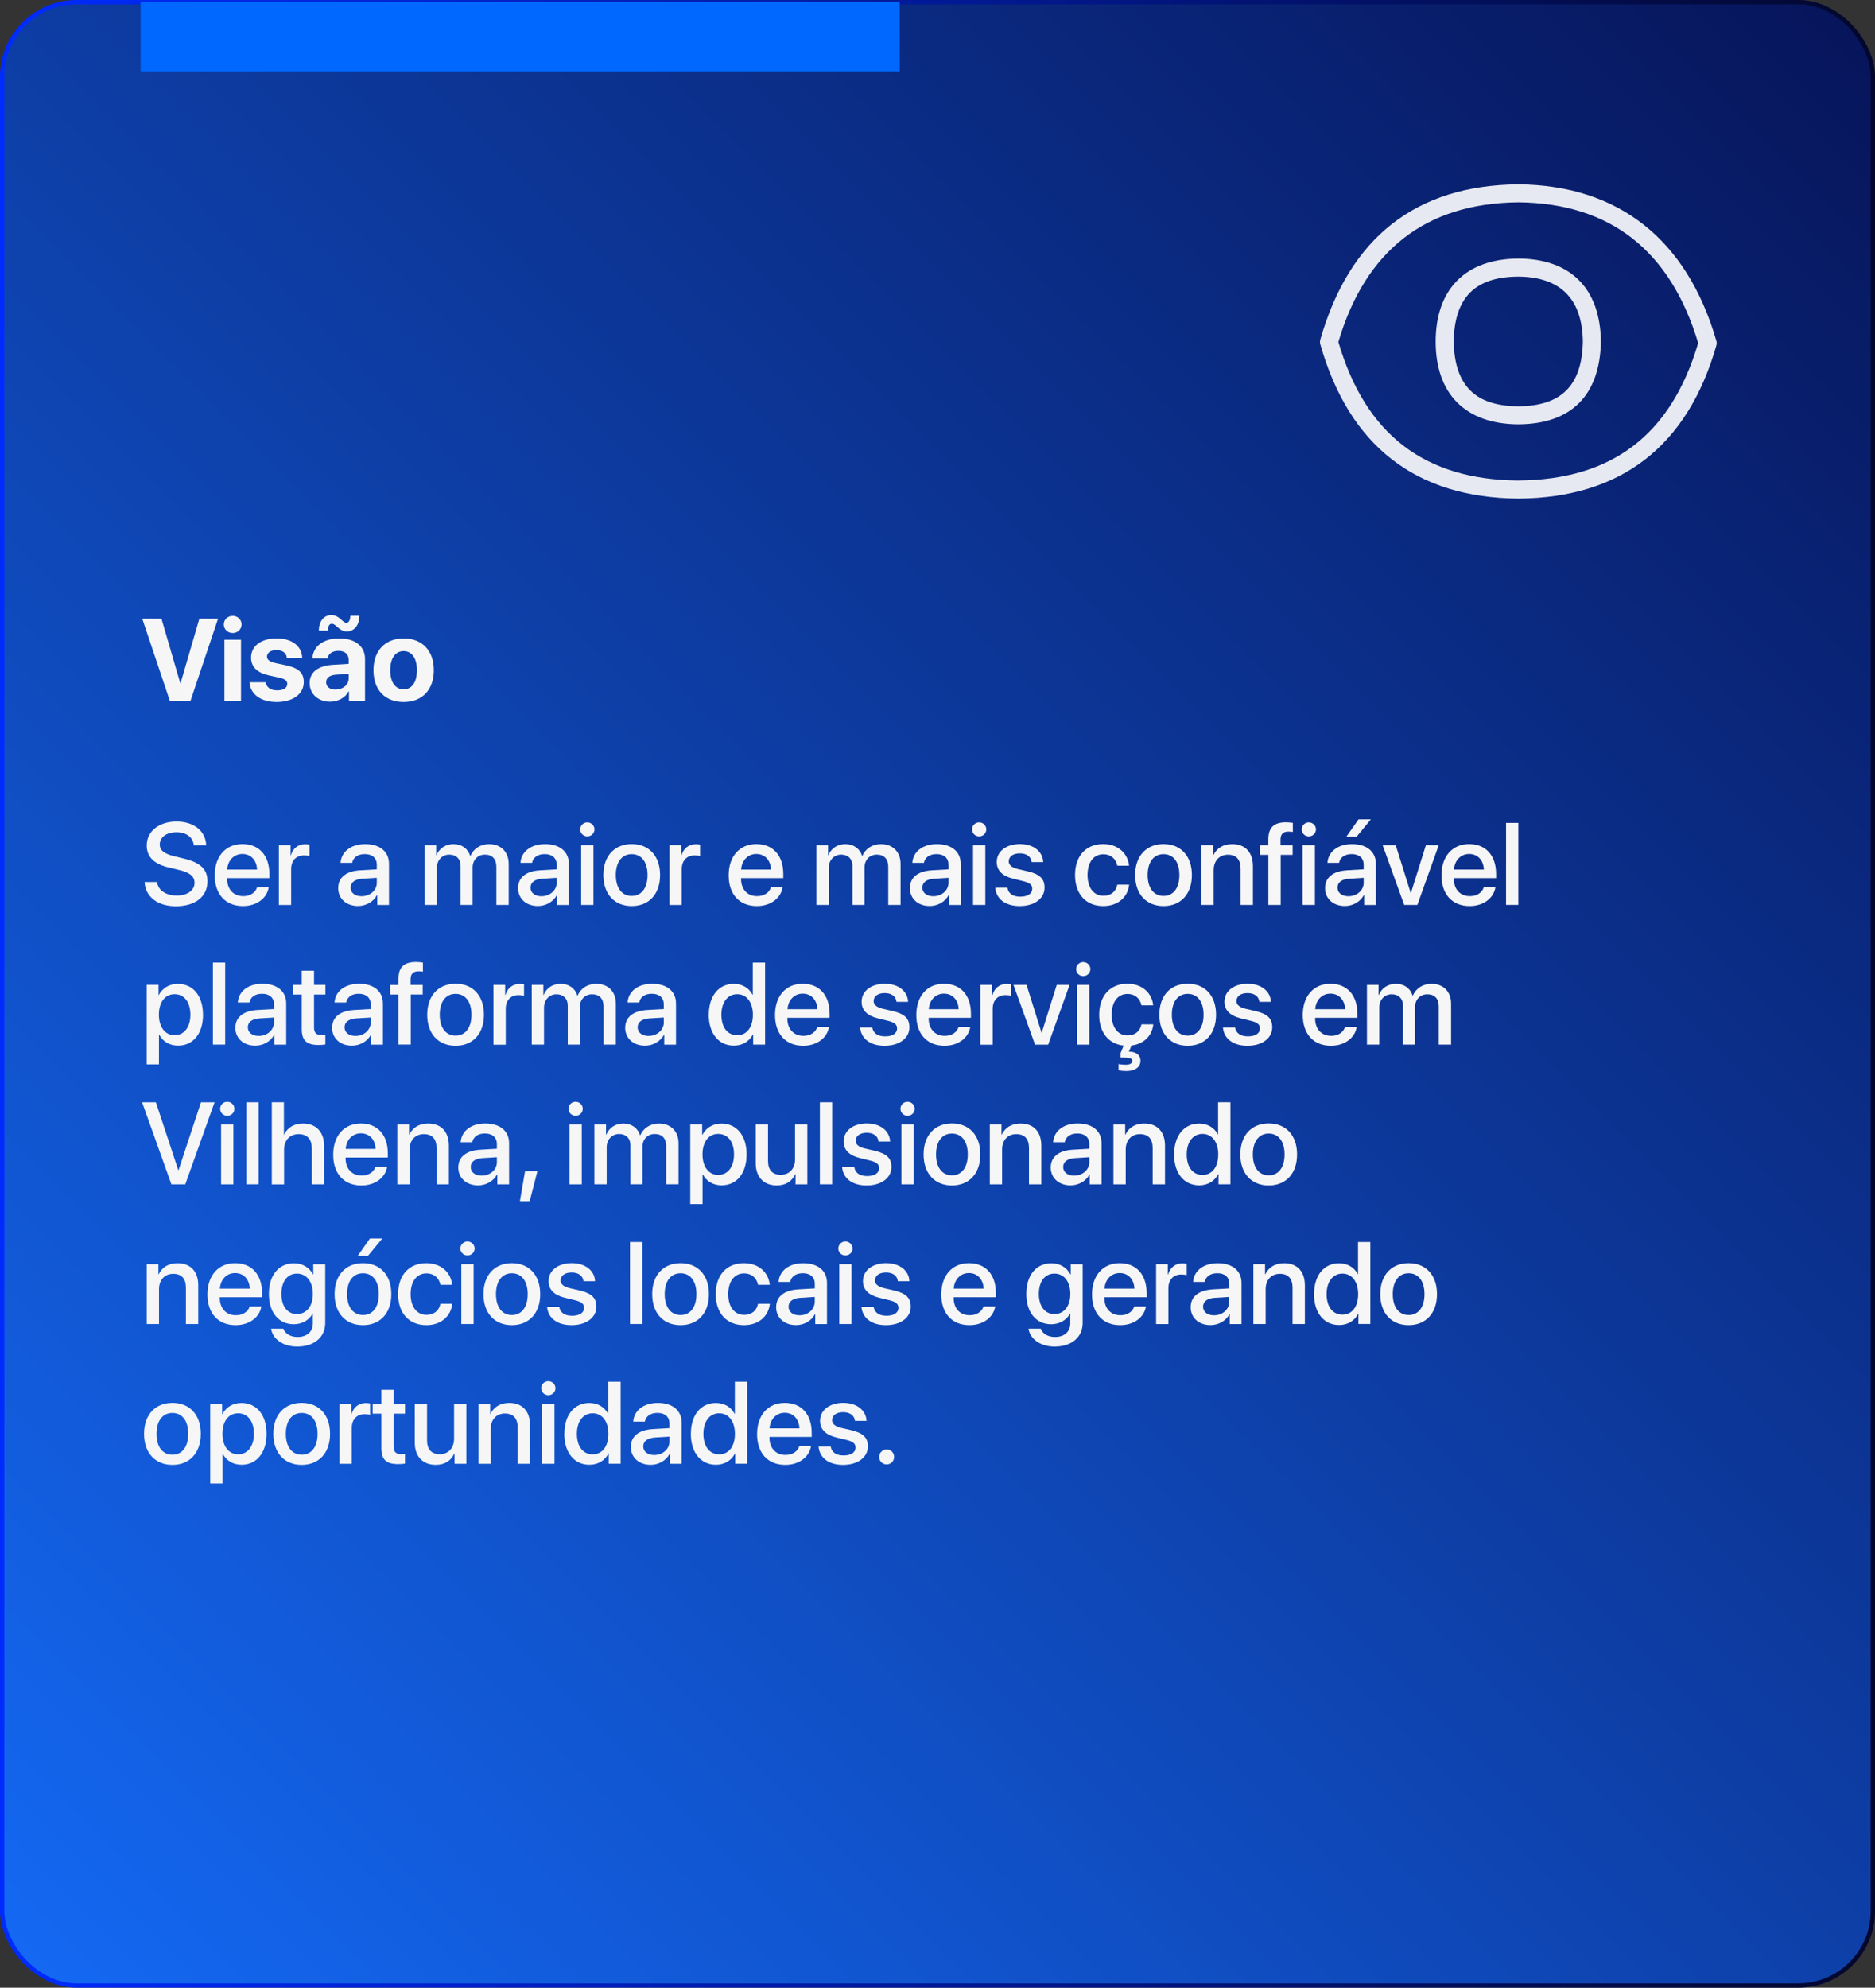 <svg xmlns="http://www.w3.org/2000/svg" xmlns:xlink="http://www.w3.org/1999/xlink" id="Camada_2" data-name="Camada 2" viewBox="0 0 434.97 461"><rect x="0" y="0" width="434.97" height="461" fill="#333333" stroke="none"/><defs><style>      .cls-1 {        fill: #0068ff;      }      .cls-2 {        fill: #f6f6f6;      }      .cls-3 {        fill: #e7e9f2;      }      .cls-4 {        fill: url(#Gradiente_sem_nome_16);        stroke: url(#Gradiente_sem_nome_17);        stroke-miterlimit: 10;      }    </style><linearGradient id="Gradiente_sem_nome_16" data-name="Gradiente sem nome 16" x1="-.95" y1="448.94" x2="435.92" y2="12.07" gradientUnits="userSpaceOnUse"><stop offset="0" stop-color="#1468f2"></stop><stop offset="1" stop-color="#07155b"></stop></linearGradient><linearGradient id="Gradiente_sem_nome_17" data-name="Gradiente sem nome 17" x1="0" y1="230.5" x2="434.97" y2="230.5" gradientUnits="userSpaceOnUse"><stop offset="0" stop-color="#002bff"></stop><stop offset="1" stop-color="#03072d"></stop></linearGradient></defs><g id="Camada_1-2" data-name="Camada 1"><g><rect class="cls-4" x=".5" y=".5" width="433.97" height="460" rx="17.28" ry="17.28"></rect><g><path class="cls-2" d="M39.39,162.51l-6.39-19.02h4.46l4.35,14.92h.09l4.35-14.92h4.34l-6.39,19.02h-4.8Z"></path><path class="cls-2" d="M51.92,144.83c0-1.12.9-1.99,2.06-1.99s2.06.87,2.06,1.99-.9,1.99-2.06,1.99-2.06-.88-2.06-1.99ZM52.06,148.38h3.85v14.13h-3.85v-14.13Z"></path><path class="cls-2" d="M64.19,148.07c3.55,0,5.85,1.79,5.91,4.54h-3.55c-.08-1.13-.99-1.83-2.41-1.83-1.33,0-2.2.61-2.2,1.52,0,.7.61,1.17,1.85,1.46l2.7.58c2.83.63,3.98,1.75,3.98,3.86,0,2.78-2.56,4.61-6.29,4.61s-6.09-1.82-6.3-4.57h3.76c.19,1.19,1.12,1.87,2.65,1.87s2.35-.58,2.35-1.5c0-.71-.47-1.11-1.74-1.41l-2.61-.58c-2.68-.61-4.05-2-4.05-4.09,0-2.69,2.33-4.46,5.96-4.46Z"></path><path class="cls-2" d="M71.83,158.45c0-2.57,1.98-4.06,5.5-4.27l3.56-.21v-.94c0-1.32-.92-2.08-2.37-2.08s-2.35.71-2.53,1.75h-3.52c.15-2.74,2.48-4.63,6.22-4.63s5.99,1.87,5.99,4.72v9.72h-3.72v-2.16h-.08c-.79,1.5-2.54,2.39-4.31,2.39-2.69,0-4.73-1.74-4.73-4.29ZM76.99,144.66c-.61,0-.92.65-.92,1.61h-2.1c0-2.32,1.27-3.61,2.9-3.61,1.9,0,2.54,1.78,3.49,1.78.58,0,.88-.59.91-1.63h2.1c0,2.28-1.29,3.65-2.89,3.65-1.83,0-2.52-1.79-3.49-1.79ZM80.89,157.33v-1.03l-2.98.18c-1.44.11-2.25.75-2.25,1.75,0,1.05.87,1.71,2.18,1.71,1.67,0,3.06-1.09,3.06-2.62Z"></path><path class="cls-2" d="M86.64,155.43c0-4.57,2.77-7.36,7-7.36s7,2.77,7,7.36-2.73,7.38-7,7.38-7-2.74-7-7.38ZM96.72,155.44c0-2.81-1.21-4.43-3.09-4.43s-3.1,1.62-3.1,4.43,1.2,4.43,3.1,4.43,3.09-1.6,3.09-4.43Z"></path></g><g><path class="cls-2" d="M36.45,204.58c.21,1.89,2.04,3.12,4.55,3.12s4.13-1.24,4.13-2.94c0-1.48-1.04-2.36-3.51-2.97l-2.46-.59c-3.49-.84-5.12-2.48-5.12-5.13,0-3.28,2.86-5.54,6.92-5.54s6.78,2.25,6.87,5.54h-2.87c-.17-1.9-1.74-3.05-4.04-3.05s-3.86,1.16-3.86,2.85c0,1.34,1,2.14,3.45,2.74l2.1.51c3.9.92,5.52,2.49,5.52,5.27,0,3.56-2.83,5.79-7.34,5.79-4.22,0-7.07-2.18-7.25-5.62h2.91Z"></path><path class="cls-2" d="M62.33,205.8c-.39,2.53-2.79,4.34-5.97,4.34-4.07,0-6.54-2.76-6.54-7.13s2.5-7.25,6.42-7.25,6.25,2.71,6.25,6.92v.98h-9.79v.17c0,2.41,1.45,4.01,3.73,4.01,1.62,0,2.82-.82,3.2-2.03h2.7ZM52.7,201.67h6.93c-.07-2.12-1.41-3.61-3.4-3.61s-3.39,1.52-3.53,3.61Z"></path><path class="cls-2" d="M64.69,196.01h2.72v2.36h.07c.46-1.62,1.7-2.58,3.33-2.58.41,0,.77.07.98.11v2.65c-.22-.09-.73-.16-1.28-.16-1.83,0-2.97,1.23-2.97,3.19v8.31h-2.85v-13.87Z"></path><path class="cls-2" d="M78.46,205.94c0-2.43,1.86-3.92,5.15-4.1l3.8-.22v-1.07c0-1.54-1.04-2.46-2.78-2.46-1.65,0-2.68.79-2.93,2.03h-2.69c.16-2.5,2.29-4.35,5.72-4.35s5.51,1.78,5.51,4.56v9.56h-2.73v-2.28h-.07c-.8,1.54-2.56,2.52-4.38,2.52-2.71,0-4.61-1.69-4.61-4.18ZM87.41,204.68v-1.09l-3.41.21c-1.7.12-2.66.87-2.66,2.06s1,2,2.53,2c1.99,0,3.55-1.37,3.55-3.18Z"></path><path class="cls-2" d="M98.47,196.01h2.72v2.33h.07c.62-1.54,2.07-2.57,3.94-2.57s3.32.99,3.88,2.72h.07c.71-1.69,2.35-2.72,4.32-2.72,2.74,0,4.54,1.82,4.54,4.58v9.53h-2.86v-8.85c0-1.79-.96-2.82-2.65-2.82s-2.86,1.25-2.86,3.01v8.66h-2.79v-9.06c0-1.6-1.02-2.61-2.62-2.61-1.69,0-2.89,1.32-2.89,3.1v8.57h-2.85v-13.87Z"></path><path class="cls-2" d="M120.19,205.94c0-2.43,1.86-3.92,5.15-4.1l3.8-.22v-1.07c0-1.54-1.04-2.46-2.78-2.46-1.65,0-2.68.79-2.93,2.03h-2.69c.16-2.5,2.29-4.35,5.72-4.35s5.51,1.78,5.51,4.56v9.56h-2.73v-2.28h-.07c-.8,1.54-2.56,2.52-4.38,2.52-2.71,0-4.61-1.69-4.61-4.18ZM129.14,204.68v-1.09l-3.41.21c-1.7.12-2.66.87-2.66,2.06s1,2,2.53,2c1.99,0,3.55-1.37,3.55-3.18Z"></path><path class="cls-2" d="M134.6,192.36c0-.91.74-1.63,1.65-1.63s1.66.73,1.66,1.63-.74,1.62-1.66,1.62-1.65-.73-1.65-1.62ZM134.82,196.01h2.85v13.87h-2.85v-13.87Z"></path><path class="cls-2" d="M139.97,202.94c0-4.46,2.62-7.18,6.58-7.18s6.58,2.73,6.58,7.18-2.61,7.2-6.58,7.2-6.58-2.73-6.58-7.2ZM150.22,202.94c0-3.07-1.45-4.84-3.68-4.84s-3.68,1.77-3.68,4.84,1.45,4.85,3.68,4.85,3.68-1.77,3.68-4.85Z"></path><path class="cls-2" d="M155.32,196.01h2.71v2.36h.07c.46-1.62,1.7-2.58,3.34-2.58.41,0,.76.07.97.11v2.65c-.22-.09-.72-.16-1.28-.16-1.83,0-2.97,1.23-2.97,3.19v8.31h-2.85v-13.87Z"></path><path class="cls-2" d="M181.55,205.8c-.4,2.53-2.79,4.34-5.97,4.34-4.07,0-6.54-2.76-6.54-7.13s2.5-7.25,6.42-7.25,6.25,2.71,6.25,6.92v.98h-9.8v.17c0,2.41,1.45,4.01,3.73,4.01,1.62,0,2.82-.82,3.2-2.03h2.7ZM171.92,201.67h6.94c-.07-2.12-1.41-3.61-3.4-3.61s-3.39,1.52-3.53,3.61Z"></path><path class="cls-2" d="M189.38,196.01h2.72v2.33h.07c.62-1.54,2.07-2.57,3.94-2.57s3.32.99,3.88,2.72h.07c.71-1.69,2.35-2.72,4.32-2.72,2.74,0,4.54,1.82,4.54,4.58v9.53h-2.86v-8.85c0-1.79-.96-2.82-2.65-2.82s-2.86,1.25-2.86,3.01v8.66h-2.79v-9.06c0-1.6-1.02-2.61-2.62-2.61-1.69,0-2.89,1.32-2.89,3.1v8.57h-2.85v-13.87Z"></path><path class="cls-2" d="M211.09,205.94c0-2.43,1.86-3.92,5.15-4.1l3.8-.22v-1.07c0-1.54-1.04-2.46-2.78-2.46-1.65,0-2.68.79-2.93,2.03h-2.69c.16-2.5,2.29-4.35,5.72-4.35s5.51,1.78,5.51,4.56v9.56h-2.73v-2.28h-.07c-.8,1.54-2.56,2.52-4.38,2.52-2.71,0-4.61-1.69-4.61-4.18ZM220.04,204.68v-1.09l-3.41.21c-1.7.12-2.66.87-2.66,2.06s1,2,2.53,2c1.99,0,3.55-1.37,3.55-3.18Z"></path><path class="cls-2" d="M225.5,192.36c0-.91.74-1.63,1.65-1.63s1.66.73,1.66,1.63-.74,1.62-1.66,1.62-1.65-.73-1.65-1.62ZM225.73,196.01h2.85v13.87h-2.85v-13.87Z"></path><path class="cls-2" d="M236.67,195.76c3.08,0,5.25,1.73,5.34,4.19h-2.68c-.13-1.25-1.15-2.03-2.74-2.03s-2.57.75-2.57,1.85c0,.86.69,1.44,2.12,1.79l2.33.54c2.79.67,3.85,1.73,3.85,3.77,0,2.53-2.36,4.27-5.76,4.27s-5.46-1.7-5.68-4.25h2.82c.22,1.33,1.25,2.07,2.99,2.07s2.77-.71,2.77-1.83c0-.88-.53-1.37-1.98-1.74l-2.48-.61c-2.5-.61-3.77-1.91-3.77-3.85,0-2.48,2.19-4.18,5.43-4.18Z"></path><path class="cls-2" d="M259.2,200.78c-.29-1.48-1.4-2.65-3.26-2.65-2.2,0-3.65,1.83-3.65,4.81s1.46,4.81,3.68,4.81c1.75,0,2.9-.96,3.23-2.57h2.74c-.3,2.95-2.66,4.96-6,4.96-3.97,0-6.55-2.72-6.55-7.2s2.58-7.18,6.53-7.18c3.57,0,5.75,2.29,6,5.02h-2.72Z"></path><path class="cls-2" d="M263.34,202.94c0-4.46,2.62-7.18,6.58-7.18s6.58,2.73,6.58,7.18-2.61,7.2-6.58,7.2-6.58-2.73-6.58-7.2ZM273.6,202.94c0-3.07-1.45-4.84-3.68-4.84s-3.68,1.77-3.68,4.84,1.45,4.85,3.68,4.85,3.68-1.77,3.68-4.85Z"></path><path class="cls-2" d="M278.7,196.01h2.72v2.32h.07c.75-1.58,2.23-2.56,4.36-2.56,3.06,0,4.81,1.95,4.81,5.13v8.98h-2.86v-8.42c0-2.08-.98-3.23-2.95-3.23s-3.3,1.42-3.3,3.57v8.08h-2.85v-13.87Z"></path><path class="cls-2" d="M294.23,198.26h-1.91v-2.23h1.91v-1.36c0-2.69,1.27-3.96,4.09-3.96.58,0,1.23.07,1.6.13v2.11c-.28-.05-.66-.08-1.04-.08-1.24,0-1.82.62-1.82,1.85v1.31h2.81v2.23h-2.77v11.62h-2.86v-11.62Z"></path><path class="cls-2" d="M301.97,192.36c0-.91.74-1.63,1.65-1.63s1.66.73,1.66,1.63-.74,1.62-1.66,1.62-1.65-.73-1.65-1.62ZM302.19,196.01h2.85v13.87h-2.85v-13.87Z"></path><path class="cls-2" d="M307.4,205.94c0-2.43,1.86-3.92,5.15-4.1l3.8-.22v-1.07c0-1.54-1.04-2.46-2.78-2.46-1.65,0-2.68.79-2.93,2.03h-2.69c.16-2.5,2.29-4.35,5.72-4.35s5.51,1.78,5.51,4.56v9.56h-2.73v-2.28h-.07c-.8,1.54-2.56,2.52-4.38,2.52-2.71,0-4.61-1.69-4.61-4.18ZM316.35,204.68v-1.09l-3.41.21c-1.7.12-2.66.87-2.66,2.06s1,2,2.53,2c1.99,0,3.55-1.37,3.55-3.18ZM312.34,194.03l2.82-4h2.86l-3.29,4h-2.39Z"></path><path class="cls-2" d="M328.81,209.88h-3.06l-5-13.87h3.03l3.48,11.09h.05l3.48-11.09h2.98l-4.97,13.87Z"></path><path class="cls-2" d="M346.91,205.8c-.4,2.53-2.79,4.34-5.97,4.34-4.07,0-6.54-2.76-6.54-7.13s2.5-7.25,6.42-7.25,6.25,2.71,6.25,6.92v.98h-9.8v.17c0,2.41,1.45,4.01,3.73,4.01,1.62,0,2.82-.82,3.2-2.03h2.7ZM337.29,201.67h6.94c-.07-2.12-1.41-3.61-3.4-3.61s-3.39,1.52-3.53,3.61Z"></path><path class="cls-2" d="M349.38,190.85h2.85v19.02h-2.85v-19.02Z"></path><path class="cls-2" d="M47.1,235.34c0,4.39-2.31,7.17-5.79,7.17-1.99,0-3.57-.98-4.36-2.52h-.07v6.87h-2.85v-18.46h2.75v2.39h.05c.82-1.59,2.41-2.61,4.42-2.61,3.52,0,5.84,2.77,5.84,7.16ZM44.17,235.34c0-2.9-1.41-4.76-3.67-4.76s-3.64,1.9-3.64,4.76,1.45,4.76,3.64,4.76,3.67-1.85,3.67-4.76Z"></path><path class="cls-2" d="M49.39,223.25h2.85v19.02h-2.85v-19.02Z"></path><path class="cls-2" d="M54.61,238.34c0-2.43,1.86-3.92,5.16-4.1l3.8-.22v-1.07c0-1.54-1.04-2.47-2.78-2.47-1.65,0-2.68.79-2.93,2.03h-2.69c.16-2.51,2.29-4.35,5.72-4.35s5.51,1.78,5.51,4.56v9.56h-2.73v-2.28h-.07c-.8,1.54-2.56,2.52-4.38,2.52-2.72,0-4.62-1.69-4.62-4.18ZM63.57,237.08v-1.09l-3.42.21c-1.7.12-2.66.87-2.66,2.06s1,2,2.53,2c1.99,0,3.55-1.37,3.55-3.18Z"></path><path class="cls-2" d="M72.85,225.13v3.28h2.64v2.25h-2.64v7.65c0,1.2.53,1.74,1.69,1.74.29,0,.75-.03.94-.07v2.25c-.32.08-.95.13-1.58.13-2.81,0-3.9-1.07-3.9-3.74v-7.96h-2.02v-2.25h2.02v-3.28h2.86Z"></path><path class="cls-2" d="M77.05,238.34c0-2.43,1.86-3.92,5.15-4.1l3.8-.22v-1.07c0-1.54-1.04-2.47-2.78-2.47-1.65,0-2.68.79-2.93,2.03h-2.69c.16-2.51,2.29-4.35,5.72-4.35s5.51,1.78,5.51,4.56v9.56h-2.73v-2.28h-.07c-.8,1.54-2.56,2.52-4.38,2.52-2.71,0-4.61-1.69-4.61-4.18ZM86,237.08v-1.09l-3.41.21c-1.7.12-2.66.87-2.66,2.06s1,2,2.53,2c1.99,0,3.55-1.37,3.55-3.18Z"></path><path class="cls-2" d="M92.42,230.66h-1.91v-2.23h1.91v-1.36c0-2.69,1.27-3.96,4.09-3.96.58,0,1.23.07,1.6.13v2.11c-.28-.05-.66-.08-1.04-.08-1.24,0-1.82.62-1.82,1.85v1.3h2.81v2.23h-2.77v11.61h-2.86v-11.61Z"></path><path class="cls-2" d="M99.11,235.34c0-4.46,2.62-7.19,6.58-7.19s6.58,2.73,6.58,7.19-2.61,7.2-6.58,7.2-6.58-2.73-6.58-7.2ZM109.37,235.34c0-3.07-1.45-4.84-3.68-4.84s-3.68,1.77-3.68,4.84,1.45,4.85,3.68,4.85,3.68-1.77,3.68-4.85Z"></path><path class="cls-2" d="M114.47,228.41h2.72v2.36h.07c.46-1.62,1.7-2.58,3.33-2.58.41,0,.77.07.98.11v2.65c-.22-.09-.73-.16-1.28-.16-1.83,0-2.97,1.23-2.97,3.19v8.31h-2.85v-13.87Z"></path><path class="cls-2" d="M123.33,228.41h2.72v2.33h.07c.62-1.54,2.07-2.57,3.94-2.57s3.32.99,3.88,2.72h.07c.71-1.69,2.35-2.72,4.32-2.72,2.74,0,4.54,1.82,4.54,4.57v9.53h-2.86v-8.85c0-1.79-.96-2.82-2.65-2.82s-2.86,1.25-2.86,3.01v8.66h-2.79v-9.06c0-1.59-1.02-2.61-2.62-2.61-1.69,0-2.89,1.32-2.89,3.1v8.57h-2.85v-13.87Z"></path><path class="cls-2" d="M145.04,238.34c0-2.43,1.86-3.92,5.15-4.1l3.8-.22v-1.07c0-1.54-1.04-2.47-2.78-2.47-1.65,0-2.68.79-2.93,2.03h-2.69c.16-2.51,2.29-4.35,5.72-4.35s5.51,1.78,5.51,4.56v9.56h-2.73v-2.28h-.07c-.8,1.54-2.56,2.52-4.38,2.52-2.71,0-4.61-1.69-4.61-4.18ZM153.99,237.08v-1.09l-3.41.21c-1.7.12-2.66.87-2.66,2.06s1,2,2.53,2c1.99,0,3.55-1.37,3.55-3.18Z"></path><path class="cls-2" d="M164.43,235.34c0-4.38,2.32-7.16,5.8-7.16,1.99,0,3.57,1,4.35,2.53h.05v-7.46h2.86v19.02h-2.77v-2.36h-.05c-.82,1.58-2.4,2.6-4.42,2.6-3.51,0-5.83-2.79-5.83-7.17ZM167.35,235.34c0,2.93,1.41,4.76,3.66,4.76s3.65-1.86,3.65-4.76-1.46-4.76-3.65-4.76-3.66,1.85-3.66,4.76Z"></path><path class="cls-2" d="M192.3,238.2c-.4,2.53-2.79,4.34-5.97,4.34-4.07,0-6.54-2.75-6.54-7.13s2.5-7.25,6.42-7.25,6.25,2.72,6.25,6.92v.98h-9.8v.17c0,2.41,1.45,4.01,3.73,4.01,1.62,0,2.82-.82,3.2-2.03h2.7ZM182.68,234.06h6.94c-.07-2.12-1.41-3.61-3.4-3.61s-3.39,1.52-3.53,3.61Z"></path><path class="cls-2" d="M205.32,228.16c3.08,0,5.25,1.73,5.34,4.19h-2.68c-.13-1.25-1.15-2.03-2.74-2.03s-2.57.75-2.57,1.85c0,.86.69,1.44,2.12,1.79l2.33.54c2.79.67,3.85,1.73,3.85,3.77,0,2.53-2.36,4.27-5.76,4.27s-5.46-1.7-5.68-4.25h2.82c.22,1.33,1.25,2.07,2.99,2.07s2.77-.71,2.77-1.83c0-.88-.53-1.37-1.98-1.74l-2.48-.61c-2.5-.61-3.77-1.91-3.77-3.85,0-2.48,2.19-4.18,5.43-4.18Z"></path><path class="cls-2" d="M225.08,238.2c-.4,2.53-2.79,4.34-5.97,4.34-4.07,0-6.54-2.75-6.54-7.13s2.5-7.25,6.42-7.25,6.25,2.72,6.25,6.92v.98h-9.8v.17c0,2.41,1.45,4.01,3.73,4.01,1.62,0,2.82-.82,3.2-2.03h2.7ZM215.45,234.06h6.94c-.07-2.12-1.41-3.61-3.4-3.61s-3.39,1.52-3.53,3.61Z"></path><path class="cls-2" d="M227.44,228.41h2.72v2.36h.07c.46-1.62,1.7-2.58,3.33-2.58.41,0,.77.07.98.11v2.65c-.22-.09-.73-.16-1.28-.16-1.83,0-2.97,1.23-2.97,3.19v8.31h-2.85v-13.87Z"></path><path class="cls-2" d="M243.17,242.28h-3.06l-5-13.87h3.03l3.48,11.09h.05l3.48-11.09h2.98l-4.97,13.87Z"></path><path class="cls-2" d="M249.64,224.76c0-.91.74-1.63,1.65-1.63s1.66.72,1.66,1.63-.74,1.62-1.66,1.62-1.65-.72-1.65-1.62ZM249.86,228.41h2.85v13.87h-2.85v-13.87Z"></path><path class="cls-2" d="M267.55,237.58c-.28,2.66-2.21,4.56-5.05,4.9l-.62,1.41c1.63.01,2.7.78,2.7,2.12,0,1.54-1.33,2.36-3.15,2.39-.76.01-1.6-.08-1.94-.18v-1.44c.29.07,1.04.16,1.58.16,1.05,0,1.59-.3,1.59-.87s-.54-.8-1.82-.8h-.88v-1.04l.71-1.73c-3.47-.37-5.68-3.01-5.68-7.16,0-4.4,2.58-7.19,6.53-7.19,3.57,0,5.75,2.29,6,5.02h-2.72c-.29-1.48-1.4-2.65-3.26-2.65-2.2,0-3.65,1.83-3.65,4.81s1.46,4.81,3.68,4.81c1.75,0,2.9-.96,3.23-2.57h2.74Z"></path><path class="cls-2" d="M268.95,235.34c0-4.46,2.62-7.19,6.58-7.19s6.58,2.73,6.58,7.19-2.61,7.2-6.58,7.2-6.58-2.73-6.58-7.2ZM279.21,235.34c0-3.07-1.45-4.84-3.68-4.84s-3.68,1.77-3.68,4.84,1.45,4.85,3.68,4.85,3.68-1.77,3.68-4.85Z"></path><path class="cls-2" d="M289.49,228.16c3.08,0,5.25,1.73,5.34,4.19h-2.68c-.13-1.25-1.15-2.03-2.74-2.03s-2.57.75-2.57,1.85c0,.86.69,1.44,2.12,1.79l2.33.54c2.79.67,3.85,1.73,3.85,3.77,0,2.53-2.36,4.27-5.76,4.27s-5.46-1.7-5.68-4.25h2.82c.22,1.33,1.25,2.07,2.99,2.07s2.77-.71,2.77-1.83c0-.88-.53-1.37-1.98-1.74l-2.48-.61c-2.5-.61-3.77-1.91-3.77-3.85,0-2.48,2.19-4.18,5.43-4.18Z"></path><path class="cls-2" d="M314.73,238.2c-.4,2.53-2.79,4.34-5.97,4.34-4.07,0-6.54-2.75-6.54-7.13s2.5-7.25,6.42-7.25,6.25,2.72,6.25,6.92v.98h-9.8v.17c0,2.41,1.45,4.01,3.73,4.01,1.62,0,2.82-.82,3.2-2.03h2.7ZM305.1,234.06h6.94c-.07-2.12-1.41-3.61-3.4-3.61s-3.39,1.52-3.53,3.61Z"></path><path class="cls-2" d="M317.09,228.41h2.72v2.33h.07c.62-1.54,2.07-2.57,3.94-2.57s3.32.99,3.88,2.72h.07c.71-1.69,2.35-2.72,4.32-2.72,2.74,0,4.54,1.82,4.54,4.57v9.53h-2.86v-8.85c0-1.79-.96-2.82-2.65-2.82s-2.86,1.25-2.86,3.01v8.66h-2.79v-9.06c0-1.59-1.02-2.61-2.62-2.61-1.69,0-2.89,1.32-2.89,3.1v8.57h-2.85v-13.87Z"></path><path class="cls-2" d="M39.76,274.68l-6.79-19.02h3.2l5.18,15.7h.08l5.19-15.7h3.15l-6.79,19.02h-3.23Z"></path><path class="cls-2" d="M51.07,257.16c0-.91.74-1.63,1.65-1.63s1.66.72,1.66,1.63-.74,1.62-1.66,1.62-1.65-.72-1.65-1.62ZM51.29,260.81h2.85v13.87h-2.85v-13.87Z"></path><path class="cls-2" d="M57.16,255.65h2.85v19.02h-2.85v-19.02Z"></path><path class="cls-2" d="M63.04,255.65h2.82v7.48h.07c.76-1.62,2.28-2.56,4.39-2.56,3.05,0,4.87,2.03,4.87,5.17v8.94h-2.86v-8.38c0-2.04-1.03-3.27-3.03-3.27-2.11,0-3.4,1.45-3.4,3.64v8.02h-2.85v-19.02Z"></path><path class="cls-2" d="M89.81,270.6c-.4,2.53-2.79,4.34-5.97,4.34-4.07,0-6.54-2.75-6.54-7.13s2.5-7.25,6.42-7.25,6.25,2.72,6.25,6.92v.98h-9.8v.17c0,2.41,1.45,4.01,3.73,4.01,1.62,0,2.82-.82,3.2-2.03h2.7ZM80.19,266.46h6.94c-.07-2.12-1.41-3.61-3.4-3.61s-3.39,1.52-3.53,3.61Z"></path><path class="cls-2" d="M92.17,260.81h2.72v2.32h.07c.75-1.58,2.23-2.56,4.36-2.56,3.06,0,4.81,1.95,4.81,5.13v8.98h-2.86v-8.42c0-2.08-.98-3.23-2.95-3.23s-3.3,1.42-3.3,3.57v8.08h-2.85v-13.87Z"></path><path class="cls-2" d="M106.32,270.74c0-2.43,1.86-3.92,5.15-4.1l3.8-.22v-1.07c0-1.54-1.04-2.47-2.78-2.47-1.65,0-2.68.79-2.93,2.03h-2.69c.16-2.51,2.29-4.35,5.72-4.35s5.51,1.78,5.51,4.56v9.56h-2.73v-2.28h-.07c-.8,1.54-2.56,2.52-4.38,2.52-2.71,0-4.61-1.69-4.61-4.18ZM115.27,269.48v-1.09l-3.41.21c-1.7.12-2.66.87-2.66,2.06s1,2,2.53,2c1.99,0,3.55-1.37,3.55-3.18Z"></path><path class="cls-2" d="M120.61,278.59l1.19-6.96h2.87l-1.79,6.96h-2.27Z"></path><path class="cls-2" d="M131.88,257.16c0-.91.74-1.63,1.65-1.63s1.66.72,1.66,1.63-.74,1.62-1.66,1.62-1.65-.72-1.65-1.62ZM132.11,260.81h2.85v13.87h-2.85v-13.87Z"></path><path class="cls-2" d="M137.87,260.81h2.72v2.33h.07c.62-1.54,2.07-2.57,3.94-2.57s3.32.99,3.88,2.72h.07c.71-1.69,2.35-2.72,4.32-2.72,2.74,0,4.54,1.82,4.54,4.57v9.53h-2.86v-8.85c0-1.79-.96-2.82-2.65-2.82s-2.86,1.25-2.86,3.01v8.66h-2.79v-9.06c0-1.59-1.02-2.61-2.62-2.61-1.69,0-2.89,1.32-2.89,3.1v8.57h-2.85v-13.87Z"></path><path class="cls-2" d="M173.2,267.74c0,4.39-2.31,7.17-5.79,7.17-1.99,0-3.57-.98-4.36-2.52h-.07v6.87h-2.85v-18.46h2.76v2.39h.05c.82-1.59,2.41-2.61,4.42-2.61,3.52,0,5.84,2.77,5.84,7.16ZM170.28,267.74c0-2.9-1.41-4.76-3.67-4.76s-3.64,1.9-3.64,4.76,1.45,4.76,3.64,4.76,3.67-1.85,3.67-4.76Z"></path><path class="cls-2" d="M187.28,274.68h-2.73v-2.35h-.07c-.77,1.66-2.18,2.6-4.3,2.6-3.02,0-4.86-1.96-4.86-5.14v-8.98h2.85v8.42c0,2.11,1,3.24,2.97,3.24s3.3-1.42,3.3-3.59v-8.08h2.85v13.87Z"></path><path class="cls-2" d="M190.2,255.65h2.85v19.02h-2.85v-19.02Z"></path><path class="cls-2" d="M201.15,260.56c3.08,0,5.25,1.73,5.34,4.19h-2.68c-.13-1.25-1.15-2.03-2.74-2.03s-2.57.75-2.57,1.85c0,.86.69,1.44,2.12,1.79l2.33.54c2.79.67,3.85,1.73,3.85,3.77,0,2.53-2.36,4.27-5.76,4.27s-5.46-1.7-5.68-4.25h2.82c.22,1.33,1.25,2.07,2.99,2.07s2.77-.71,2.77-1.83c0-.88-.53-1.37-1.98-1.74l-2.48-.61c-2.5-.61-3.77-1.91-3.77-3.85,0-2.48,2.19-4.18,5.43-4.18Z"></path><path class="cls-2" d="M208.89,257.16c0-.91.74-1.63,1.65-1.63s1.66.72,1.66,1.63-.74,1.62-1.66,1.62-1.65-.72-1.65-1.62ZM209.11,260.81h2.85v13.87h-2.85v-13.87Z"></path><path class="cls-2" d="M214.26,267.74c0-4.46,2.62-7.19,6.58-7.19s6.58,2.73,6.58,7.19-2.61,7.2-6.58,7.2-6.58-2.73-6.58-7.2ZM224.51,267.74c0-3.07-1.45-4.84-3.68-4.84s-3.68,1.77-3.68,4.84,1.45,4.85,3.68,4.85,3.68-1.77,3.68-4.85Z"></path><path class="cls-2" d="M229.62,260.81h2.71v2.32h.07c.75-1.58,2.23-2.56,4.36-2.56,3.06,0,4.81,1.95,4.81,5.13v8.98h-2.86v-8.42c0-2.08-.97-3.23-2.95-3.23s-3.29,1.42-3.29,3.57v8.08h-2.85v-13.87Z"></path><path class="cls-2" d="M243.76,270.74c0-2.43,1.86-3.92,5.15-4.1l3.8-.22v-1.07c0-1.54-1.04-2.47-2.78-2.47-1.65,0-2.68.79-2.93,2.03h-2.69c.16-2.51,2.29-4.35,5.72-4.35s5.51,1.78,5.51,4.56v9.56h-2.73v-2.28h-.07c-.8,1.54-2.56,2.52-4.38,2.52-2.71,0-4.61-1.69-4.61-4.18ZM252.71,269.48v-1.09l-3.41.21c-1.7.12-2.66.87-2.66,2.06s1,2,2.53,2c1.99,0,3.55-1.37,3.55-3.18Z"></path><path class="cls-2" d="M258.3,260.81h2.72v2.32h.07c.75-1.58,2.23-2.56,4.36-2.56,3.06,0,4.81,1.95,4.81,5.13v8.98h-2.86v-8.42c0-2.08-.98-3.23-2.95-3.23s-3.3,1.42-3.3,3.57v8.08h-2.85v-13.87Z"></path><path class="cls-2" d="M272.38,267.74c0-4.38,2.32-7.16,5.8-7.16,1.99,0,3.57,1,4.35,2.53h.05v-7.46h2.86v19.02h-2.77v-2.36h-.05c-.82,1.58-2.4,2.6-4.42,2.6-3.51,0-5.83-2.79-5.83-7.17ZM275.3,267.74c0,2.93,1.41,4.76,3.66,4.76s3.65-1.86,3.65-4.76-1.46-4.76-3.65-4.76-3.66,1.85-3.66,4.76Z"></path><path class="cls-2" d="M287.74,267.74c0-4.46,2.62-7.19,6.58-7.19s6.58,2.73,6.58,7.19-2.61,7.2-6.58,7.2-6.58-2.73-6.58-7.2ZM298,267.74c0-3.07-1.45-4.84-3.68-4.84s-3.68,1.77-3.68,4.84,1.45,4.85,3.68,4.85,3.68-1.77,3.68-4.85Z"></path><path class="cls-2" d="M34.04,293.21h2.71v2.32h.07c.75-1.58,2.23-2.56,4.36-2.56,3.06,0,4.81,1.95,4.81,5.13v8.98h-2.86v-8.42c0-2.08-.97-3.23-2.95-3.23s-3.29,1.42-3.29,3.57v8.08h-2.85v-13.87Z"></path><path class="cls-2" d="M60.63,303c-.4,2.53-2.79,4.34-5.97,4.34-4.07,0-6.54-2.76-6.54-7.13s2.5-7.25,6.42-7.25,6.25,2.71,6.25,6.92v.98h-9.8v.17c0,2.41,1.45,4.01,3.73,4.01,1.62,0,2.82-.82,3.2-2.03h2.7ZM51,298.86h6.94c-.07-2.12-1.41-3.61-3.4-3.61s-3.39,1.52-3.53,3.61Z"></path><path class="cls-2" d="M62.87,308.16h2.86c.41,1.16,1.67,1.92,3.3,1.92,2.23,0,3.55-1.27,3.55-3.16v-2.28h-.05c-.78,1.5-2.41,2.49-4.39,2.49-3.48,0-5.76-2.72-5.76-7.04s2.27-7.11,5.83-7.11c1.96,0,3.57.99,4.42,2.6h.05v-2.37h2.77v13.62c0,3.31-2.56,5.47-6.51,5.47-3.27,0-5.7-1.74-6.05-4.14ZM72.58,300.1c0-2.85-1.46-4.72-3.69-4.72s-3.61,1.83-3.61,4.72,1.42,4.67,3.61,4.67,3.69-1.81,3.69-4.67Z"></path><path class="cls-2" d="M77.62,300.14c0-4.46,2.62-7.18,6.58-7.18s6.58,2.73,6.58,7.18-2.61,7.2-6.58,7.2-6.58-2.73-6.58-7.2ZM87.88,300.14c0-3.07-1.45-4.84-3.68-4.84s-3.68,1.77-3.68,4.84,1.45,4.85,3.68,4.85,3.68-1.77,3.68-4.85ZM83.01,291.23l2.82-4h2.86l-3.3,4h-2.39Z"></path><path class="cls-2" d="M102.17,297.98c-.29-1.48-1.4-2.65-3.26-2.65-2.2,0-3.65,1.83-3.65,4.81s1.46,4.81,3.68,4.81c1.75,0,2.9-.96,3.23-2.57h2.74c-.3,2.95-2.66,4.96-6,4.96-3.97,0-6.55-2.72-6.55-7.2s2.58-7.18,6.53-7.18c3.57,0,5.75,2.29,6,5.02h-2.72Z"></path><path class="cls-2" d="M106.8,289.56c0-.91.74-1.63,1.65-1.63s1.66.73,1.66,1.63-.74,1.62-1.66,1.62-1.65-.73-1.65-1.62ZM107.02,293.21h2.85v13.87h-2.85v-13.87Z"></path><path class="cls-2" d="M112.16,300.14c0-4.46,2.62-7.18,6.58-7.18s6.58,2.73,6.58,7.18-2.61,7.2-6.58,7.2-6.58-2.73-6.58-7.2ZM122.42,300.14c0-3.07-1.45-4.84-3.68-4.84s-3.68,1.77-3.68,4.84,1.45,4.85,3.68,4.85,3.68-1.77,3.68-4.85Z"></path><path class="cls-2" d="M132.7,292.96c3.08,0,5.25,1.73,5.34,4.19h-2.68c-.13-1.25-1.15-2.03-2.74-2.03s-2.57.75-2.57,1.85c0,.86.69,1.44,2.12,1.79l2.33.54c2.79.67,3.85,1.73,3.85,3.77,0,2.53-2.36,4.27-5.76,4.27s-5.46-1.7-5.68-4.25h2.82c.22,1.33,1.25,2.07,2.99,2.07s2.77-.71,2.77-1.83c0-.88-.53-1.37-1.98-1.74l-2.48-.61c-2.5-.61-3.77-1.91-3.77-3.85,0-2.48,2.19-4.18,5.43-4.18Z"></path><path class="cls-2" d="M146.15,288.05h2.85v19.02h-2.85v-19.02Z"></path><path class="cls-2" d="M151.3,300.14c0-4.46,2.62-7.18,6.58-7.18s6.58,2.73,6.58,7.18-2.61,7.2-6.58,7.2-6.58-2.73-6.58-7.2ZM161.56,300.14c0-3.07-1.45-4.84-3.68-4.84s-3.68,1.77-3.68,4.84,1.45,4.85,3.68,4.85,3.68-1.77,3.68-4.85Z"></path><path class="cls-2" d="M175.85,297.98c-.29-1.48-1.4-2.65-3.26-2.65-2.2,0-3.65,1.83-3.65,4.81s1.46,4.81,3.68,4.81c1.75,0,2.9-.96,3.23-2.57h2.74c-.3,2.95-2.66,4.96-6,4.96-3.97,0-6.55-2.72-6.55-7.2s2.58-7.18,6.53-7.18c3.57,0,5.75,2.29,6,5.02h-2.72Z"></path><path class="cls-2" d="M180.06,303.14c0-2.43,1.86-3.92,5.16-4.1l3.8-.22v-1.07c0-1.54-1.04-2.46-2.78-2.46-1.65,0-2.68.79-2.93,2.03h-2.69c.16-2.5,2.29-4.35,5.72-4.35s5.51,1.78,5.51,4.56v9.56h-2.73v-2.28h-.07c-.8,1.54-2.56,2.52-4.38,2.52-2.72,0-4.62-1.69-4.62-4.18ZM189.01,301.88v-1.09l-3.42.21c-1.7.12-2.66.87-2.66,2.06s1,2,2.53,2c1.99,0,3.55-1.37,3.55-3.18Z"></path><path class="cls-2" d="M194.47,289.56c0-.91.74-1.63,1.65-1.63s1.66.73,1.66,1.63-.74,1.62-1.66,1.62-1.65-.73-1.65-1.62ZM194.69,293.21h2.85v13.87h-2.85v-13.87Z"></path><path class="cls-2" d="M205.63,292.96c3.08,0,5.25,1.73,5.34,4.19h-2.68c-.13-1.25-1.15-2.03-2.74-2.03s-2.57.75-2.57,1.85c0,.86.69,1.44,2.12,1.79l2.33.54c2.79.67,3.85,1.73,3.85,3.77,0,2.53-2.36,4.27-5.76,4.27s-5.46-1.7-5.68-4.25h2.82c.22,1.33,1.25,2.07,2.99,2.07s2.77-.71,2.77-1.83c0-.88-.53-1.37-1.98-1.74l-2.48-.61c-2.5-.61-3.77-1.91-3.77-3.85,0-2.48,2.19-4.18,5.43-4.18Z"></path><path class="cls-2" d="M230.87,303c-.4,2.53-2.79,4.34-5.97,4.34-4.07,0-6.54-2.76-6.54-7.13s2.5-7.25,6.42-7.25,6.25,2.71,6.25,6.92v.98h-9.8v.17c0,2.41,1.45,4.01,3.73,4.01,1.62,0,2.82-.82,3.2-2.03h2.7ZM221.24,298.86h6.94c-.07-2.12-1.41-3.61-3.4-3.61s-3.39,1.52-3.53,3.61Z"></path><path class="cls-2" d="M238.58,308.16h2.86c.41,1.16,1.67,1.92,3.3,1.92,2.23,0,3.55-1.27,3.55-3.16v-2.28h-.05c-.78,1.5-2.41,2.49-4.39,2.49-3.48,0-5.76-2.72-5.76-7.04s2.27-7.11,5.83-7.11c1.96,0,3.57.99,4.42,2.6h.05v-2.37h2.77v13.62c0,3.31-2.56,5.47-6.51,5.47-3.27,0-5.7-1.74-6.05-4.14ZM248.3,300.1c0-2.85-1.46-4.72-3.69-4.72s-3.61,1.83-3.61,4.72,1.42,4.67,3.61,4.67,3.69-1.81,3.69-4.67Z"></path><path class="cls-2" d="M265.84,303c-.4,2.53-2.79,4.34-5.97,4.34-4.07,0-6.54-2.76-6.54-7.13s2.5-7.25,6.42-7.25,6.25,2.71,6.25,6.92v.98h-9.8v.17c0,2.41,1.45,4.01,3.73,4.01,1.62,0,2.82-.82,3.2-2.03h2.7ZM256.22,298.86h6.94c-.07-2.12-1.41-3.61-3.4-3.61s-3.39,1.52-3.53,3.61Z"></path><path class="cls-2" d="M268.2,293.21h2.72v2.36h.07c.46-1.62,1.7-2.58,3.33-2.58.41,0,.77.07.98.11v2.65c-.22-.09-.73-.16-1.28-.16-1.83,0-2.97,1.23-2.97,3.19v8.31h-2.85v-13.87Z"></path><path class="cls-2" d="M276.22,303.14c0-2.43,1.86-3.92,5.16-4.1l3.8-.22v-1.07c0-1.54-1.04-2.46-2.78-2.46-1.65,0-2.68.79-2.93,2.03h-2.69c.16-2.5,2.29-4.35,5.72-4.35s5.51,1.78,5.51,4.56v9.56h-2.73v-2.28h-.07c-.8,1.54-2.56,2.52-4.38,2.52-2.72,0-4.62-1.69-4.62-4.18ZM285.17,301.88v-1.09l-3.42.21c-1.7.12-2.66.87-2.66,2.06s1,2,2.53,2c1.99,0,3.55-1.37,3.55-3.18Z"></path><path class="cls-2" d="M290.76,293.21h2.71v2.32h.07c.75-1.58,2.23-2.56,4.36-2.56,3.06,0,4.81,1.95,4.81,5.13v8.98h-2.86v-8.42c0-2.08-.97-3.23-2.95-3.23s-3.29,1.42-3.29,3.57v8.08h-2.85v-13.87Z"></path><path class="cls-2" d="M304.84,300.14c0-4.38,2.32-7.16,5.8-7.16,1.99,0,3.57,1,4.35,2.53h.05v-7.46h2.86v19.02h-2.77v-2.36h-.05c-.82,1.58-2.4,2.6-4.42,2.6-3.51,0-5.83-2.79-5.83-7.17ZM307.75,300.14c0,2.93,1.41,4.76,3.67,4.76s3.65-1.86,3.65-4.76-1.46-4.76-3.65-4.76-3.67,1.85-3.67,4.76Z"></path><path class="cls-2" d="M320.2,300.14c0-4.46,2.62-7.18,6.58-7.18s6.58,2.73,6.58,7.18-2.61,7.2-6.58,7.2-6.58-2.73-6.58-7.2ZM330.46,300.14c0-3.07-1.45-4.84-3.68-4.84s-3.68,1.77-3.68,4.84,1.45,4.85,3.68,4.85,3.68-1.77,3.68-4.85Z"></path><path class="cls-2" d="M33.42,332.54c0-4.46,2.62-7.18,6.58-7.18s6.58,2.73,6.58,7.18-2.61,7.2-6.58,7.2-6.58-2.73-6.58-7.2ZM43.67,332.54c0-3.07-1.45-4.84-3.68-4.84s-3.68,1.77-3.68,4.84,1.45,4.85,3.68,4.85,3.68-1.77,3.68-4.85Z"></path><path class="cls-2" d="M61.84,332.54c0,4.39-2.31,7.17-5.79,7.17-1.99,0-3.57-.98-4.36-2.52h-.07v6.87h-2.85v-18.46h2.76v2.39h.05c.82-1.6,2.41-2.61,4.42-2.61,3.52,0,5.84,2.77,5.84,7.16ZM58.91,332.54c0-2.9-1.41-4.76-3.67-4.76s-3.64,1.9-3.64,4.76,1.45,4.76,3.64,4.76,3.67-1.85,3.67-4.76Z"></path><path class="cls-2" d="M63.41,332.54c0-4.46,2.62-7.18,6.58-7.18s6.58,2.73,6.58,7.18-2.61,7.2-6.58,7.2-6.58-2.73-6.58-7.2ZM73.67,332.54c0-3.07-1.45-4.84-3.68-4.84s-3.68,1.77-3.68,4.84,1.45,4.85,3.68,4.85,3.68-1.77,3.68-4.85Z"></path><path class="cls-2" d="M78.77,325.61h2.71v2.36h.07c.46-1.62,1.7-2.58,3.34-2.58.41,0,.76.07.97.11v2.65c-.22-.09-.72-.16-1.28-.16-1.83,0-2.97,1.23-2.97,3.19v8.31h-2.85v-13.87Z"></path><path class="cls-2" d="M91.32,322.33v3.28h2.64v2.25h-2.64v7.65c0,1.2.53,1.74,1.69,1.74.29,0,.75-.03.94-.07v2.25c-.32.08-.95.13-1.58.13-2.81,0-3.9-1.07-3.9-3.74v-7.96h-2.02v-2.25h2.02v-3.28h2.86Z"></path><path class="cls-2" d="M108.18,339.48h-2.73v-2.35h-.07c-.77,1.66-2.18,2.6-4.3,2.6-3.02,0-4.86-1.96-4.86-5.14v-8.98h2.85v8.42c0,2.11,1,3.24,2.97,3.24s3.3-1.42,3.3-3.59v-8.08h2.85v13.87Z"></path><path class="cls-2" d="M110.99,325.61h2.72v2.32h.07c.75-1.58,2.23-2.56,4.36-2.56,3.06,0,4.81,1.95,4.81,5.13v8.98h-2.86v-8.42c0-2.08-.98-3.23-2.95-3.23s-3.3,1.42-3.3,3.57v8.08h-2.85v-13.87Z"></path><path class="cls-2" d="M125.55,321.96c0-.91.74-1.63,1.65-1.63s1.66.73,1.66,1.63-.74,1.62-1.66,1.62-1.65-.73-1.65-1.62ZM125.78,325.61h2.85v13.87h-2.85v-13.87Z"></path><path class="cls-2" d="M130.92,332.54c0-4.38,2.32-7.16,5.8-7.16,1.99,0,3.57,1,4.35,2.53h.05v-7.46h2.86v19.02h-2.77v-2.36h-.05c-.82,1.58-2.4,2.6-4.42,2.6-3.51,0-5.83-2.79-5.83-7.17ZM133.83,332.54c0,2.93,1.41,4.76,3.66,4.76s3.65-1.86,3.65-4.76-1.46-4.76-3.65-4.76-3.66,1.85-3.66,4.76Z"></path><path class="cls-2" d="M146.35,335.54c0-2.43,1.86-3.92,5.15-4.1l3.8-.22v-1.07c0-1.54-1.04-2.46-2.78-2.46-1.65,0-2.68.79-2.93,2.03h-2.69c.16-2.5,2.29-4.35,5.72-4.35s5.51,1.78,5.51,4.56v9.56h-2.73v-2.28h-.07c-.8,1.54-2.56,2.52-4.38,2.52-2.71,0-4.61-1.69-4.61-4.18ZM155.3,334.28v-1.09l-3.41.21c-1.7.12-2.66.87-2.66,2.06s1,2,2.53,2c1.99,0,3.55-1.37,3.55-3.18Z"></path><path class="cls-2" d="M160.27,332.54c0-4.38,2.32-7.16,5.8-7.16,1.99,0,3.57,1,4.35,2.53h.05v-7.46h2.86v19.02h-2.77v-2.36h-.05c-.82,1.58-2.4,2.6-4.42,2.6-3.51,0-5.83-2.79-5.83-7.17ZM163.18,332.54c0,2.93,1.41,4.76,3.66,4.76s3.65-1.86,3.65-4.76-1.46-4.76-3.65-4.76-3.66,1.85-3.66,4.76Z"></path><path class="cls-2" d="M188.14,335.4c-.4,2.53-2.79,4.34-5.97,4.34-4.07,0-6.54-2.76-6.54-7.13s2.5-7.25,6.42-7.25,6.25,2.71,6.25,6.92v.98h-9.8v.17c0,2.41,1.45,4.01,3.73,4.01,1.62,0,2.82-.82,3.2-2.03h2.7ZM178.51,331.27h6.94c-.07-2.12-1.41-3.61-3.4-3.61s-3.39,1.52-3.53,3.61Z"></path><path class="cls-2" d="M195.68,325.36c3.08,0,5.25,1.73,5.34,4.19h-2.68c-.13-1.25-1.15-2.03-2.74-2.03s-2.57.75-2.57,1.85c0,.86.69,1.44,2.12,1.79l2.33.54c2.79.67,3.85,1.73,3.85,3.77,0,2.53-2.36,4.27-5.76,4.27s-5.46-1.7-5.68-4.25h2.82c.22,1.33,1.25,2.07,2.99,2.07s2.77-.71,2.77-1.83c0-.88-.53-1.37-1.98-1.74l-2.48-.61c-2.5-.61-3.77-1.91-3.77-3.85,0-2.48,2.19-4.18,5.43-4.18Z"></path><path class="cls-2" d="M203.96,337.9c0-.96.76-1.73,1.73-1.73s1.73.76,1.73,1.73-.76,1.73-1.73,1.73-1.73-.76-1.73-1.73Z"></path></g><path class="cls-3" d="M352.21,59.97c-12.31.08-19.16,7.19-19.16,19.26s6.85,19.11,19.18,19.18c12.31-.08,18.93-6.71,19.16-19.26-.21-12.29-7.01-19.11-19.18-19.19ZM352.23,94.23c-10.03-.06-14.8-4.84-15-15.04.19-10.2,4.96-14.98,14.97-15.04,9.78.07,14.83,5.14,15,15-.18,10.23-4.95,15.02-14.97,15.08h0Z"></path><path class="cls-3" d="M398.15,78.99c-6.83-23.5-22.7-36.02-45.88-36.23h-.04c-23.7.2-39.16,12.31-45.93,35.98-.11.38-.11.77,0,1.15,6.7,23.53,22.15,35.56,45.97,35.74,23.76-.18,39.2-12.13,45.89-35.48.11-.38.11-.78,0-1.16h0ZM352.26,111.44c-21.82-.17-35.49-10.68-41.78-32.13,6.29-21.3,20.34-32.19,41.76-32.38,21.25.19,35.28,11.17,41.71,32.63-6.28,21.27-19.94,31.7-41.7,31.87h0Z"></path><rect class="cls-1" x="32.62" y=".5" width="176.09" height="16.06"></rect></g></g></svg>